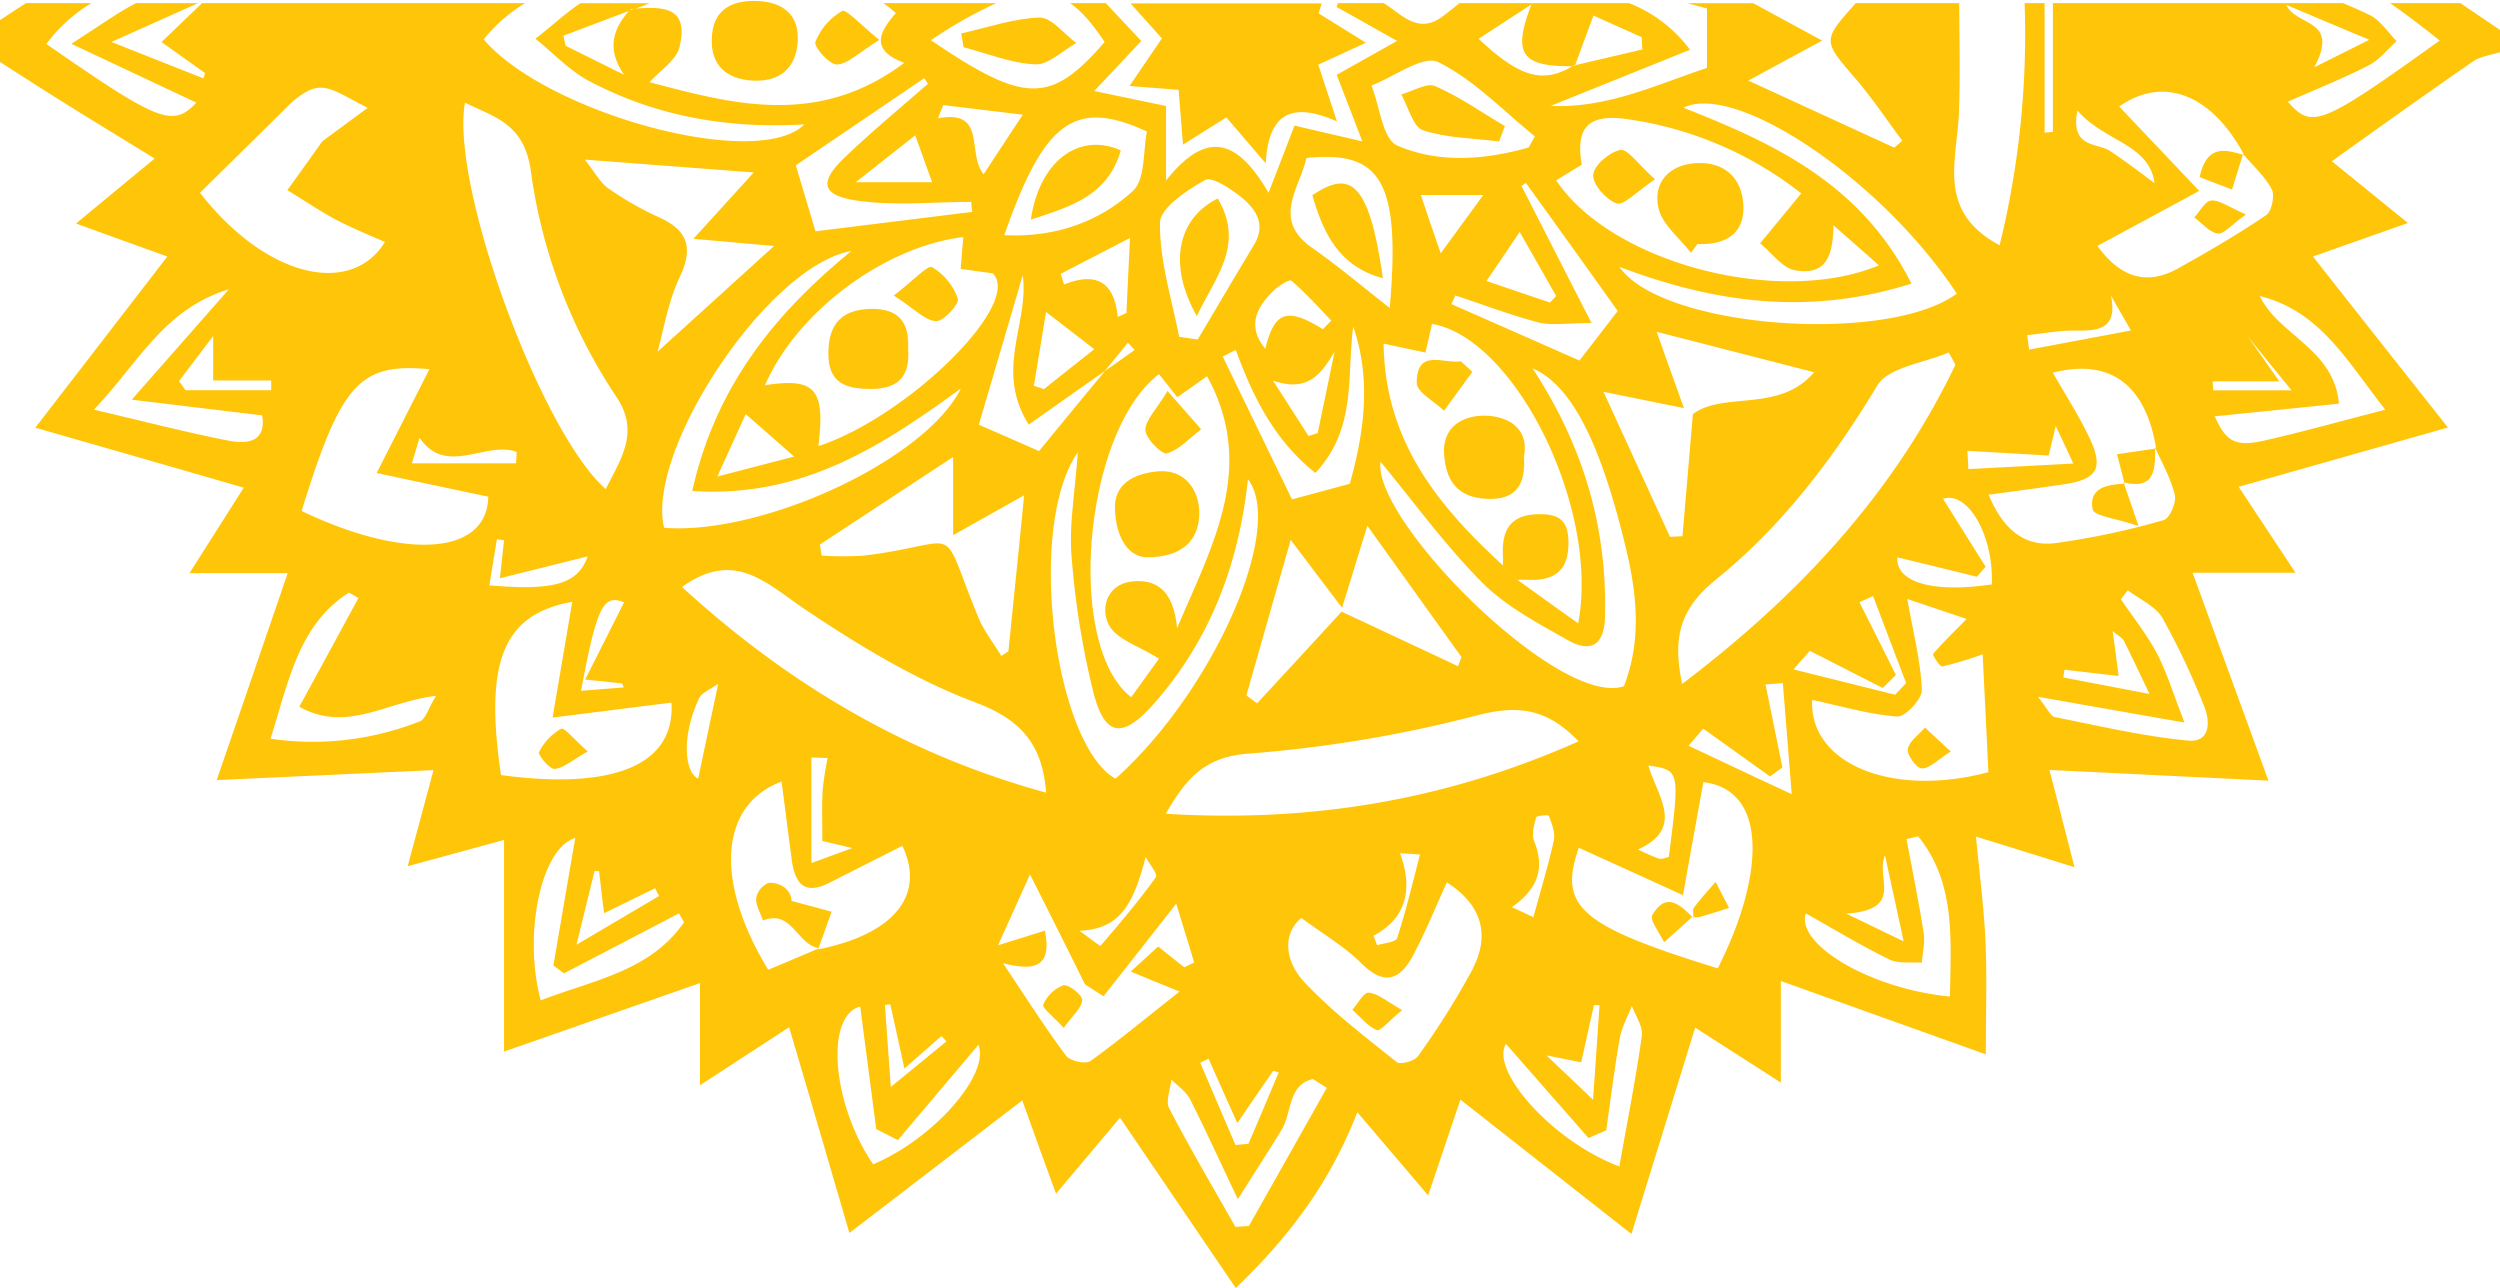 <?xml version="1.0" encoding="UTF-8" standalone="no"?><svg xmlns="http://www.w3.org/2000/svg" xmlns:xlink="http://www.w3.org/1999/xlink" data-name="Layer 1" fill="#000000" height="257.6" preserveAspectRatio="xMidYMid meet" version="1" viewBox="0.0 -0.2 500.0 257.6" width="500" zoomAndPan="magnify"><g id="change1_1"><path d="M492.08.43H478c2.93,2,6.23,4.52,9.94,7.48-23.74,17-25.51,17.76-30.38,12.23,5.41-2.39,10.9-4.57,16.13-7.24,2.17-1.1,3.79-3.22,5.64-4.88-1.78-1.78-3.26-4.17-5.41-5.22-1.74-.85-3.54-1.64-5.34-2.37h-58c0,8.58,0,17.16,0,25.75l-1.66.15c0-8.63,0-17.26,0-25.9h-4a176.74,176.74,0,0,1-5,48.42c-12.7-6.78-8.49-17-8.14-26.48.28-7.29.1-14.63.05-21.94H371.14c-.07.09-.16.18-.23.26-6.31,7.14-6.36,7.22-.12,14.48,3.49,4,6.47,8.49,9.66,12.77-.52.47-1.06.94-1.6,1.39L349.67,15.92c4.69-2.55,8.95-4.87,14.76-8-5-2.72-9.11-4.93-13.77-7.48H337.48l3.92,1.05V13.39c-9.49,3.07-19.69,8.11-31.27,7.59L338,9.75A27.78,27.78,0,0,0,325.81.43H291.92c-1.08.86-2.18,1.71-3.28,2.57-5,3.83-8.28-.34-11.89-2.57h-9.18c-.08.25-.17.51-.26.77,3.66,2,7.34,4.12,12.11,6.78l-12.09,6.79c1.66,4.27,3.26,8.41,5.14,13.31-4.55-1.07-8.63-2-13.57-3.16-1.5,3.85-3,7.85-5.19,13.43-5.55-9.44-11.64-13.67-20.5-2.44V21l-14.37-3c3.35-3.56,6.23-6.63,9.42-10C226.1,5.7,223.9,3.36,221.18.43H214c2.37,1.62,4.58,4.22,6.92,7.78C210.12,20.65,205,20.63,186.19,7.84A89.39,89.39,0,0,1,199.25.43H176.7a25.43,25.43,0,0,1,2.46,2c-3.14,3.59-5.37,7.32,1.69,9.94-17.46,13.13-34.93,8.06-50.94,3.87,2-2.25,5.35-4.34,6-7.08,2-8.22-3.64-8-9-7.64a6.08,6.08,0,0,1-.6.21c-.13.05-.29.1-.43.17-3.42,3.82-4.52,7.85-1.05,12.86Q119,11.88,113.11,8.94l-.42-2,13.24-5c.09-.1.17-.22.28-.33l.75-.05c1-.33,2-.72,3-1.12H116.09c-3.14,2.08-6,4.82-9,7.1,3.54,2.84,6.73,6.33,10.67,8.43C131,23,145.38,25.6,160.88,24.68c-9.38,9.36-51.54-2.27-64.15-17A32.11,32.11,0,0,1,105,.43H40.41c-3.63,3.49-5.86,5.64-8.11,7.78L41,14.4c-.1.37-.19.72-.28,1.08-5.58-2.19-11.18-4.41-18.43-7.29L39.61.43H27.19c-3.85,2-7.46,4.66-12.92,8.13l25,11.77c-4.69,5-7.44,3.94-30-11.74a31.87,31.87,0,0,1,9-8.16H5.2C3.45,1.55,1.73,2.68,0,3.82v8.37c3.73,2.4,7.47,4.81,11.23,7.17,6.19,3.89,12.46,7.69,19.71,12.15C26,35.58,20.63,40,15.21,44.51Q24.84,48,33.47,51.1L7.06,85.34c14.78,4.24,27.91,8,41.69,12-2.72,4.27-6.26,9.87-10.85,17.09H57.54c-4.71,13.76-9.1,26.56-14.2,41.39l43.36-2c-1.5,5.62-3.19,11.88-5.16,19.22l19.27-5.25v42.33L140,196.41v20.44l17.82-11.6c4,13.5,7.8,26.58,12.06,41.14,12.38-9.48,23.3-17.87,34.57-26.51,1.81,5,4,11.18,6.76,18.65L224,223.34c7.67,11.3,15.11,22.23,23.15,34.06,10.58-10.13,18.82-20.95,24.31-35.16,4.94,5.79,9.31,10.93,14.16,16.64,2.55-7.52,4.48-13.29,6.47-19.15l34.19,26.86c4.48-14.5,8.46-27.35,12.75-41.27l17.14,11V196l41,14.67c0-8.52.24-15.58-.07-22.61-.3-6.61-1.17-13.18-1.9-20.93,6.57,2,12.57,3.89,19.69,6.11-1.82-7.15-3.46-13.57-5-19.45,14.79.71,28.47,1.39,43.8,2.14-5.32-14.58-10.15-27.8-15.17-41.58h20.58L447.73,97.16c13.76-3.89,26.79-7.58,41.86-11.86-9.61-12.14-18.14-22.93-27-34.2l19-6.7L466.37,32.05c9.77-7,19-13.58,28.29-20,1.49-1,3.54-1.24,5.34-1.81V5.8C497.35,4,494.72,2.21,492.08.43ZM473.87,7.76c-4.17,2.07-6.59,3.29-11,5.49C468,3.5,459.33,5.18,457.25.78,462.26,2.87,467.24,5,473.87,7.76ZM415.48,21.9c5.32,6.21,14.4,6.68,15.43,14.53-2.7-2-5.7-4.31-8.87-6.42C419.45,28.3,414,29.51,415.48,21.9Zm-.21,44c5,.15,8.2-.7,6.92-7,1,1.81,2.08,3.63,4,7l-20.36,3.82c-.14-1-.26-1.94-.4-2.9C408.71,66.52,412,65.82,415.27,65.93Zm-5.53,25c.44-1.83.8-3.36,1.41-5.89,1.15,2.46,2,4.2,3.51,7.5l-21,1.11c0-1.22-.12-2.44-.19-3.66ZM391.36,58.53c-13.85,10.22-59,7-67.49-5.37C343,60.41,361.77,63,382.3,56.52c-10.18-20.16-27.68-28.08-45.61-35.18C347.21,16.16,376.41,35.8,391.36,58.53Zm-61.68,94.38c6.3.92,6.3.92,4.08,18.29-.66.13-1.44.51-2,.32a44,44,0,0,1-4.15-1.82C337,165.38,331.55,159.22,329.68,152.91ZM334,107.16c-4.47-9.73-8.92-19.45-13.3-29,4.44.91,9.21,1.87,16.09,3.26-2.2-6.1-3.72-10.39-5.46-15.26l31.5,8.09c-7,8.2-18,3.74-24.25,8.36-.73,8.6-1.41,16.51-2.09,24.43Zm-23.18,60.5c-1.12,5.08-2.64,10.07-4.14,15.58-1.93-.91-3.12-1.47-4.32-2,5-3.49,6.76-7.57,4.46-13.24-.54-1.33,0-3.21.42-4.75.09-.33,2.46-.5,2.53-.29C310.29,164.45,311.09,166.22,310.78,167.66Zm5.42,44.6c.85-3.84,1.71-7.66,2.55-11.48l1.11.09c-.38,5.64-.76,11.27-1.29,18.87l-9.31-8.86Zm-83.09-49.71c4-6.9,7.64-11.28,16.2-12a259.71,259.71,0,0,0,45.3-7.48c8.21-2.2,14.23-2.11,21.07,5C289.34,159.78,262.46,164.35,233.11,162.55ZM280,170.44l4,.26c-1.46,5.6-2.79,11.23-4.57,16.71-.28.83-2.63,1-4,1.44l-.73-1.9C281.58,183.29,282.52,177.22,280,170.44Zm-24.26,43.84c-2,4.77-4,9.51-6.05,14.27l-2.6.25q-3.52-8.22-7.05-16.45l1.66-.82c1.66,3.71,3.32,7.45,5.76,12.89,2.88-4.21,5-7.33,7.18-10.45Zm-32.63-58.72c-12.25-6.94-17.9-50.44-7.55-65.29-.54,7.89-1.77,14.45-1.24,20.86A165.79,165.79,0,0,0,218.61,138c2.24,9.05,5.76,9.76,12.07,2.65,11.32-12.75,17.08-28,18.91-45C257.09,105.41,242.58,138.17,223.08,155.56Zm8.11,19.62c-3.45,4.8-7.26,9.31-11.13,13.78-.09.1-2.25-1.61-4.2-3,7.55-.38,10.6-4.34,13.24-14.77C229.85,172.56,231.59,174.64,231.19,175.18Zm-94.78-58c10.54-7.62,16.94-.61,24.68,4.57,10.68,7.15,21.94,14,33.89,18.51,9.16,3.44,13.47,8.34,14.22,18.07C181.24,150.67,157.45,136.48,136.41,117.2Zm52.85,90.89c-3.45,2.85-6.92,5.67-11.13,9.12-.36-5-.77-10.69-1.17-16.39l1.07-.14c.87,3.94,1.74,7.9,2.82,12.84L188.3,207C188.61,207.36,189,207.73,189.26,208.09ZM164.47,168l6,1.41-8.2,3V151.3l3.26.11a63,63,0,0,0-1,6.42C164.35,161,164.47,164.1,164.47,168Zm40.35-69.14c-1,10.47-2.1,20.83-3.14,31.2l-1.4.93c-1.53-2.51-3.43-4.89-4.55-7.57-8.28-20-2.48-15-23-12.49a71.65,71.65,0,0,1-8.42,0c-.11-.74-.21-1.49-.34-2.22L190.62,91.2v15.64Zm3-8.84c-4.43-1.94-7.51-3.3-12.05-5.27,2.72-9.3,5.76-19.6,8.78-29.91,1.32,9.71-5.73,18.85,1.2,29.88,5.11-3.6,10.15-7.16,15.19-10.7l4.64-5.66c.45.47.91.94,1.36,1.43L221,74C216.28,79.69,211.76,85.18,207.83,90ZM153,76.84c6.38-14.66,23.82-27.71,39.66-29.63-.18,2-.33,4-.53,6.37l6.42.89c6.11,6-17.05,28.72-34.88,34.55C165.09,77.59,163.06,75.29,153,76.84Zm5.86,14.27c-3.46.89-8.32,2.15-15.4,4,2.79-6.12,4.51-9.91,5.68-12.49Q154,86.87,158.81,91.11Zm60-21.47c-2.75,2.18-6.42,5.06-10.08,8-.64-.24-1.31-.47-2-.69.86-5.24,1.73-10.47,2.43-14.76Zm-6.69-15.09L226,47.39c-.33,6.8-.52,10.88-.71,15-.59.28-1.17.54-1.75.8-.71-7.41-4.65-8.91-10.74-6.49C212.6,56,212.37,55.27,212.13,54.55Zm50.93,39.81c8.37-9,6.19-19.47,7.55-29.25,3.85,11.18,1.9,22.06-.68,31.44l-11.57,3.13L244.55,71.12l2.6-1.36C250.57,79.16,254.91,87.92,263.06,94.36ZM254.6,75.92c7,2.41,9.61-1.29,12.33-5.81-1.14,5.43-2.25,10.87-3.39,16.29l-1.83.6Q258.15,81.45,254.6,75.92Zm18.85,29c6.54,9.12,12.68,17.7,18.84,26.28-.23.63-.44,1.24-.67,1.85-7.83-3.68-15.64-7.34-23.3-10.92q-8.44,9.2-16.9,18.34l-2.14-1.59c2.82-9.93,5.65-19.85,8.86-31.1,3.29,4.36,6.36,8.42,10.27,13.57C270.28,115.32,271.76,110.49,273.45,105Zm2.65-12.78c6.49,7.83,12.82,16.6,20.34,24.17,4.78,4.81,11.16,8.14,17.18,11.55,4.48,2.54,7.24,1,7.38-4.66.47-18-4.4-34.38-14.5-49.73,6.7,2.85,12.19,11.92,17,29.43,3,11.09,5.81,22.43,1.29,34.13C311.94,141.54,274.55,103.91,276.1,92.18Zm9-21.88c.47-2,.89-3.87,1.3-5.67,16.49,2.74,33.6,36.7,29.24,59.88-4.43-3.15-8.31-5.93-12.18-8.72l-2.89-2.88c-12.89-11.84-23.6-24.8-23.85-44.35C280.17,69.27,282.43,69.75,285.07,70.3Zm-.88-31.46h12.44l-8.51,11.65C286.9,46.9,285.57,43,284.19,38.84Zm58.94,76.93c13.17-10.62,23.44-24.12,32.28-38.8,2.25-3.74,9.41-4.5,14.31-6.65.43.82.89,1.64,1.34,2.46-12.44,25.92-31.4,46.2-54.66,63.85C334.53,127.51,335.84,121.65,343.13,115.77Zm-26.81-83c-1.2-7,.91-10.18,8.74-9.15a72.73,72.73,0,0,1,35.16,14.89c-3.05,3.72-5.65,6.86-8.23,10,2.34,1.86,4.47,5,7.06,5.4,6.91,1.21,7.49-4.22,7.61-9,3,2.61,5.95,5.21,9.1,8-20.19,8.37-53.61-.58-64.55-17ZM323.54,62l-7.65,9.91c-7.71-3.41-16.66-7.35-25.61-11.29l.79-1.73c5.56,1.84,11,3.91,16.69,5.41,2.47.65,5.28.11,10.55.11-5.13-10-9.56-18.72-14-27.4l.86-.63C311.58,45.26,318,54.2,323.54,62Zm-26.25-6c2.17-3.19,4.08-6,6.65-9.82L311.23,59,310,60.31Zm9-55.32c-3.79,9.85-2.1,12.45,8.23,12.37l.26-.16.25-.05c1-2.81,2.09-5.66,3.66-9.93l9.66,4.33.11,2.46-13.43,3.14A1,1,0,0,0,315,13h-.42c-5.95,3.55-10.62,2.35-18.85-5.45ZM287.61,12.21c7.15,3.5,13,9.73,19.36,14.86l-1.25,2.23c-8.76,2.49-18,3.21-26.29-.4-2.89-1.26-3.49-7.83-5.13-12C278.82,15.17,284.65,10.76,287.61,12.21ZM261.29,31.39c14.76-1.46,18.89,4.36,16.66,30-5.15-4-10.12-8.25-15.49-12C254.28,43.72,259.92,37.5,261.29,31.39ZM254.65,58c1-1,3.24-2.38,3.61-2.07,2.86,2.44,5.41,5.27,8,8q-.84.84-1.68,1.71c-7.16-4.43-9.69-3.58-11.52,3.92C249.36,65.05,251.26,61.34,254.65,58ZM241,35.82c1.32-.77,4.93,1.59,7,3.21,3.09,2.46,5.38,5.55,2.74,9.86-3.78,6.24-7.46,12.55-11.2,18.81l-3.71-.54C234.35,59.56,231.9,52,232,44.39,232,41.39,237.35,37.88,241,35.82ZM231.8,74.63c1.13,1.41,2.25,2.84,3.66,4.62,2-1.41,3.91-2.75,5.95-4.2,10.05,18.26.91,34-6,50.4-.53-5.8-2.79-10-8.93-9.36-5.11.52-6.46,5.39-4.69,8.72,1.48,2.86,5.94,4.15,10,6.73l-5.54,7.69C213.05,129.15,216.61,86.23,231.8,74.63Zm-2.41-48.52c-.8,3.85-.28,9.57-2.84,11.91-6.91,6.3-15.72,9.3-25.69,8.81C208.72,24.36,214.79,19.32,229.39,26.11Zm-40.74-5.29,15.91,1.92c-3.11,4.71-5.27,8-7.84,11.91-3.45-4.27.74-13-9.13-11.19C187.93,22.58,188.3,21.71,188.65,20.82Zm-2.23,15.42H171.15l11.9-9.38C183.89,29.21,185.21,32.89,186.42,36.24Zm-1.56-20.81c.25.37.48.75.72,1.14C180,21.43,174.33,26.14,169,31.23s-4.66,7.68,2.53,8.71c7.43,1.06,15.14.24,22.73.24,0,.66.12,1.33.17,2L163.1,46.06c-1.42-4.74-2.51-8.42-3.94-13.2ZM170.28,50c-15.75,12.85-27.26,27.5-31.83,48,21.87,1.42,37.62-8.77,53.74-20.51-7.24,14.51-39.92,29.39-59.37,27.87C129.1,90,153.54,52.93,170.28,50ZM150.75,34.29c-3.82,4.22-7.36,8.09-12.07,13.27L154.81,49c-8.13,7.38-15.66,14.22-23.3,21.14,1.2-4.27,2.08-9.92,4.41-14.87,2.86-6,1.59-9.46-4.25-12.07a62.66,62.66,0,0,1-10-5.72c-1.61-1.12-2.6-3.11-4.71-5.76ZM93,20.33c6.07,3,11.8,4.22,13.15,13.54a107.46,107.46,0,0,0,17.09,45.24c4.85,7.15.82,12.59-2.09,18.51C108.21,86.3,90,36.8,93,20.33Zm31.41,116.16c.21.46.28.63.35.79l-8.55.68c3.18-17,4.48-19.38,8.6-17.69-2.55,5.06-4.88,9.7-7.78,15.44C121,136.11,122.79,136.32,124.43,136.49Zm-21.09-46.3c0,.76-.07,1.51-.1,2.28H82.38c.69-2.34,1.1-3.66,1.53-5.13C89.25,95.21,97.17,87.88,103.34,90.19ZM45.77,87.94c-8.57-1.66-17-3.88-27-6.21,8.88-9.23,13.87-20.06,27-24.07L26.35,79.74l26.08,3.14C53.32,88.29,49.34,88.62,45.77,87.94Zm8.47-10.1H37.1c-.44-.61-.86-1.21-1.29-1.82,1.88-2.49,3.77-5,6.82-9v8.88H54.24ZM40,38.35c6-5.93,12.23-12,18.4-18.14,5.79-4.87,7.22-2.91,15.14,1.17-3.31,2.42-6.19,4.55-9.07,6.68-2.18,3.05-4.34,6.1-7,9.77,3.8,2.33,6.72,4.32,9.8,5.94s6.46,3,9.72,4.43C70.08,59.33,53,55.11,40,38.35ZM84,144.05a58,58,0,0,1-29.89,3.49c3.68-11.71,5.69-22.87,15.68-29.22l1.9,1.08c-3.91,7.21-7.81,14.39-11.83,21.75,9.53,5.3,17.29-1,27.35-2.18C85.67,141.43,85.15,143.59,84,144.05ZM60.33,102c7.88-25.55,11.58-29.65,25.55-28.36-3.26,6.44-6.49,12.79-10.55,20.76,8.08,1.73,15.17,3.23,22.33,4.74C97.41,111,80.75,111.78,60.33,102Zm39.05,5.64,1.43.21c-.21,1.93-.42,3.89-.83,7.6l17.56-4.38c-1.94,5.46-6.54,6.93-19.67,5.8C98.39,113.73,98.88,110.68,99.38,107.63Zm.82,47.18c-3.33-22.55.32-32.15,14.25-34.66-1.27,7.48-2.4,14.2-3.94,23.16l23.79-3C135.07,153,122.35,157.81,100.2,154.81ZM131.82,179l-16.53,9.75c1.55-6.33,2.6-10.57,3.63-14.79l.9.07c.28,2.48.56,5,1,8.41,3.78-1.85,7-3.42,10.22-5C131.27,178,131.54,178.46,131.82,179Zm-23.68,20.9c-3.58-13.5.16-30.54,6.91-32.5q-2.2,12.78-4.37,25.49c.7.52,1.4,1.06,2.12,1.58q11.51-6,23-12c.33.59.68,1.2,1,1.79C130,194.12,118.53,195.83,108.14,199.88Zm31.5-44.37c-2.62-1.17-3.49-8.15.14-16,.57-1.24,2.39-1.88,3.87-3C142.08,143.91,140.81,149.92,139.64,155.51Zm24,34q-5,2.15-10,4.22c-10.8-17.72-9.75-33,2.68-37.64.66,5.18,1.33,10.31,2,15.44.59,4.66,2.33,7.48,7.58,4.8,4.85-2.48,9.72-4.92,14.57-7.38,4.69,9.84-1.64,17.7-16.92,20.72v0a2.08,2.08,0,0,0,.21-.21Zm11,43.15c-8.18-11.94-9.71-29.67-2.6-31.58q1.6,12.24,3.21,24.52l4.33,2.2c5.39-6.39,10.78-12.75,16.1-19.05C198,214.63,186.89,227.45,174.71,232.63ZM218.11,212c-1,.7-4.1,0-4.9-1.06-4.12-5.49-7.8-11.32-12.61-18.5,6.47,1.63,9.78.75,8.39-6.51l-9.39,2.93c1.9-4.19,3.8-8.41,6.4-14.18,4.33,8.6,7.7,15.3,11,22,1.24.79,2.48,1.57,3.7,2.38l14.55-18.53c1.41,4.64,2.51,8.2,3.59,11.78l-2,.94-5.21-4.14c-1.45,1.31-2.95,2.69-5.48,5,3.36,1.4,5.79,2.39,9.77,4C229.6,203.07,224,207.74,218.11,212Zm31.67,33-2.7.17c-4.47-7.88-9.07-15.68-13.24-23.7-.75-1.45.24-3.82.44-5.77,1.27,1.31,2.94,2.4,3.73,3.94,3,5.91,5.75,12,9.56,20,3.59-5.68,6.24-9.77,8.77-13.92,2.06-3.4,1.24-9,6.26-10.11.91.59,1.83,1.18,2.76,1.76Zm44.79-51.45A161,161,0,0,1,283.62,211c-.66,1-3.58,1.8-4.27,1.22-6.34-5.07-12.82-10-18.39-15.9-4.22-4.45-4.36-9.91-.7-12.94,4.42,3.27,8.69,5.75,12.07,9.13,4.75,4.73,7.87,3,10.38-1.81,2.44-4.62,4.41-9.49,6.66-14.42C296.09,180.57,298.17,186.46,294.57,193.48Zm33.79,13.46c-1.21,8.64-2.92,17.18-4.49,26.08-13.36-5-25.93-19.24-22.67-24.51,5.49,6.28,11,12.54,16.5,18.82,1.19-.52,2.35-1,3.54-1.53.89-6.16,1.64-12.34,2.72-18.46.39-2.21,1.59-4.29,2.41-6.43C327.08,202.93,328.62,205.06,328.36,206.94Zm15.22-13.53c-27.61-8.53-31.95-12.33-27.82-24.13,6.6,3,13.21,6,20.83,9.48,1.55-8.62,2.81-15.6,4.08-22.61C353.82,157.84,352.76,175.27,343.58,193.41Zm-5.93-44.48c1.63-1.87,2.48-2.88,3-3.47L354,155.09l2.48-1.8q-1.68-8.29-3.38-16.6l3.47-.27c.54,6.68,1.06,13.37,1.78,22.21C350.51,155,344.44,152.1,337.65,148.93Zm24.39-19,14.51,7.4,2.63-2.62c-2.35-4.71-4.71-9.42-7.29-14.53l2.72-1.24c2.2,5.79,4.4,11.6,6.61,17.39-.73.79-1.46,1.57-2.2,2.34l-20.31-5.06C360.54,131.56,361.64,130.36,362,129.9ZM390,199.11c-15.8-1.52-30.82-10.34-28.85-16.64,5.55,3.11,11,6.42,16.69,9.21,1.84.91,4.33.49,6.53.66.14-2,.68-4.08.36-6-1-6.27-2.26-12.49-3.43-18.72l2.33-.56C391.25,176.45,390.12,187.81,390,199.11ZM377,170.87c1.13,5.23,2.28,10.48,3.73,17.2l-11.49-5.55C381.07,181.74,375,175.23,377,170.87Zm-14.58-31.1c5.88,1.26,11.42,2.93,17,3.33,1.6.13,5-3.48,4.95-5.28-.21-5.63-1.67-11.2-2.91-18.23l11.86,4c-2.7,2.76-4.83,4.78-6.7,7-.17.21,1.36,2.59,1.85,2.5a67.4,67.4,0,0,0,8.06-2.44c.36,7.39.77,15.55,1.15,23.58C378.52,159.38,361.81,152.61,362.44,139.77Zm35.93-23.09c-11.88,1.78-19.24-.47-18.87-5.42,5.23,1.27,10.57,2.58,15.88,3.89.6-.67,1.17-1.35,1.77-2-2.81-4.46-5.6-8.93-8.51-13.57C393.27,97.88,398.73,106.43,398.37,116.68Zm-.65-17.93c5.44-.75,10.41-1.38,15.35-2.13,6.42-1,7.71-3.24,4.83-9.28-2.13-4.46-4.83-8.65-7.31-13,11.45-2.93,18.54,2.35,20.67,15.16l-.24-.25a1.23,1.23,0,0,0,.12.26c1.38,3.09,3.1,6.09,3.85,9.32.35,1.5-1.08,4.71-2.26,5a155.14,155.14,0,0,1-21.6,4.59C404.18,109.29,400.27,104.8,397.72,98.75ZM422.52,126c1.23,1.05,2,1.4,2.27,2,1.52,3,2.91,6,5.11,10.59-6.59-1.26-11.91-2.27-17.23-3.3.07-.52.14-1,.23-1.55L423.73,135C423.29,131.73,423,129.31,422.52,126Zm18.25,14.92c1.34,3.15,1.31,7.41-3.11,7-9-.85-17.8-2.93-26.66-4.69-.86-.16-1.45-1.64-3.44-4.08,10.19,1.79,18.59,3.28,29.34,5.16-2.39-6.12-3.6-10.24-5.57-13.93s-4.74-7.17-7.15-10.73c.45-.59.93-1.2,1.38-1.8,2.37,1.82,5.56,3.18,6.94,5.57A146.74,146.74,0,0,1,440.77,140.91Zm-5.11-87.46c-6.6,3.69-11.81,1.54-16.17-4.48,6.45-3.49,12.78-6.89,20.35-11-5.86-6.19-10.93-11.53-16-16.88,8.9-6.26,18.58-2.36,25,9.71l-.24-.24c.07.07.12.16.19.23,1.93,2.25,4.2,4.3,5.55,6.85.66,1.26,0,4.41-1.07,5.15C447.61,46.65,441.66,50.11,435.66,53.45Zm6.87,22.61h13.33l-6.32-9c2.7,3.35,5.86,7.22,8.76,10.79H442.65C442.6,77.26,442.56,76.65,442.53,76.06Zm34.52,5.67c-8.72,2.25-16.45,4.41-24.25,6.19-5.74,1.29-7.65.14-9.85-4.87,8.46-.85,16.34-1.65,24.84-2.53-1-11-12-13.58-15.84-21.52C464.11,62,469.55,72.24,477.05,81.73Z" fill="#ffc509"/></g><g id="change1_2"><path d="M300.54,112.91a14.21,14.21,0,0,0,.07-1.45c-.37-5.38,1.18-8.88,7.49-8.82,4,0,5.55,1.55,5.59,5.59.07,6.32-3.44,7.87-8.81,7.5a10.06,10.06,0,0,0-1.45.07Z" fill="#ffc509"/></g><g id="change1_3"><path d="M304.79,91.1c.4,5.74-1.71,8.74-7.41,8.47-5.49-.26-8.06-3.13-8.54-8.58-.55-6.08,4-8.06,8-8.06C301.17,82.94,305.92,85.14,304.79,91.1Z" fill="#ffc509"/></g><g id="change1_4"><path d="M294.47,74.17l-5.66,7.77c-1.92-1.85-5.48-3.72-5.47-5.56,0-7,5.42-3.77,8.84-4.32Z" fill="#ffc509"/></g><g id="change1_5"><path d="M229,111.26c-3.81-.46-5.71-4.43-6-9.23-.39-5.66,4-7.46,8.34-7.94,5.63-.62,8.53,3.73,8.52,8.37C239.84,107.43,236.87,111.4,229,111.26Z" fill="#ffc509"/></g><g id="change1_6"><path d="M233.5,78l6.72,7.65c-2.24,1.72-4.28,4.06-6.81,4.82-1,.3-4.21-2.87-4.33-4.6C229,83.91,231.2,81.82,233.5,78Z" fill="#ffc509"/></g><g id="change1_7"><path d="M338.18,50.35c-2.25-2.94-5.7-5.59-6.47-8.87-1.21-5.19,2.16-8.77,7.54-9.06,5.62-.29,9.19,2.94,9.43,8.52s-3.55,7.9-9.17,7.67Z" fill="#ffc509"/></g><g id="change1_8"><path d="M331,35.67c-3.78,2.51-6.28,5.3-7.65,4.82-2.11-.73-4.83-3.79-4.71-5.7s3.23-4.57,5.42-5C325.46,29.47,327.57,32.59,331,35.67Z" fill="#ffc509"/></g><g id="change1_9"><path d="M263.65,12.73c1,3.09,2.09,6.35,3.73,11.34-8.28-3.65-13.69-2.39-14.23,8.4l-7.89-9.19-8.66,5.44c-.35-4.36-.6-7.41-.88-10.95-2.66-.21-5.25-.4-9.82-.77,2.55-3.73,4.42-6.49,6.48-9.52-1.61-1.82-3.6-4-6.28-7h38.23c-.19.65-.4,1.29-.61,2,3,1.86,5.79,3.61,9.45,5.87Z" fill="#ffc509"/></g><g id="change1_10"><path d="M151.55,0c5.11.25,8.28,2.77,8,8.05-.32,5.47-3.71,8.22-9.19,7.86-5.05-.33-8.19-3.06-8-8.3C142.48,1.88,146.13-.23,151.55,0Z" fill="#ffc509"/></g><g id="change1_11"><path d="M175.87,7.79c-4.23,2.6-6.34,4.85-8.52,4.91-1.48,0-4.62-3.56-4.27-4.51A12.39,12.39,0,0,1,168.43,2C169.25,1.57,172,4.67,175.87,7.79Z" fill="#ffc509"/></g><g id="change1_12"><path d="M181.63,69.59c.38,5.12-1.63,8-7.43,8-5.11,0-8.56-1.19-8.53-7.17s2.82-8.82,8.81-8.85C179.86,61.59,181.88,64.37,181.63,69.59Z" fill="#ffc509"/></g><g id="change1_13"><path d="M178.75,58.91c4-3.06,6.81-6.15,7.66-5.68a11.87,11.87,0,0,1,5.16,6.31c.33,1-2.87,4.56-4.34,4.49C185,63.92,183,61.62,178.75,58.91Z" fill="#ffc509"/></g><g id="change1_14"><path d="M280.43,201.82c-2.64,2.15-4.37,4.28-5.07,4-1.86-.8-3.29-2.64-4.89-4.07,1.09-1.22,2.3-3.52,3.26-3.42C275.56,198.49,277.26,200,280.43,201.82Z" fill="#ffc509"/></g><g id="change1_15"><path d="M117.55,150.09c-3.1,1.74-4.8,3.32-6.63,3.49-1,.09-3.38-2.84-3.12-3.35a11.07,11.07,0,0,1,4.43-4.68C112.85,145.24,114.89,147.75,117.55,150.09Z" fill="#ffc509"/></g><g id="change1_16"><path d="M390.16,150.1c-2.7,1.7-4.27,3.43-5.78,3.38-1.06,0-3-2.66-2.82-3.85.26-1.58,2.21-2.89,3.43-4.31Z" fill="#ffc509"/></g><g id="change1_17"><path d="M431,89.26c.05,4.27.14,8.58-6.3,7l.22.24c-.51-2-1-3.91-1.52-5.86l7.85-1.15Z" fill="#ffc509"/></g><g id="change1_18"><path d="M424.71,96.28c.74,2.16,1.48,4.31,3,8.72-4.39-1.49-8.92-2-9.18-3.31-.86-4.36,2.94-5,6.4-5.16Z" fill="#ffc509"/></g><g id="change1_19"><path d="M338.46,183.18l-5.65,5.08c-.85-1.86-2.94-4.43-2.34-5.46,2.76-4.79,5.63-2,8.23.63Z" fill="#ffc509"/></g><g id="change1_20"><path d="M338.7,183.43c0-.73-.24-1.67.12-2.14,1.32-1.79,2.85-3.42,4.3-5.11l2.7,5.21c-2,.62-3.93,1.25-5.92,1.82a4.66,4.66,0,0,1-1.44,0Z" fill="#ffc509"/></g><g id="change1_21"><path d="M163.83,189.42c-4.38-.55-5.44-7.86-11.23-5.51-.5-1.51-1.47-3.07-1.36-4.53a4.18,4.18,0,0,1,2.46-3,4.61,4.61,0,0,1,3.68,1.36,3.62,3.62,0,0,1,.94,2.24l8,2.16q-1.33,3.75-2.69,7.5Z" fill="#ffc509"/></g><g id="change1_22"><path d="M448.61,30.59q-1.1,3.57-2.2,7.12l-6.49-2.48c1.46-6.67,5.2-5.53,8.94-4.39Z" fill="#ffc509"/></g><g id="change1_23"><path d="M449.19,42.7c-2.94,2.08-4.46,4-5.66,3.81-1.69-.27-3.13-2.08-4.68-3.23,1.13-1.2,2.2-3.31,3.4-3.38C443.93,39.79,445.71,41.19,449.19,42.7Z" fill="#ffc509"/></g><g id="change1_24"><path d="M212.75,205.38c-2.06-2.27-4.37-4-4.09-4.65a7.11,7.11,0,0,1,4-3.87c1-.26,3.84,1.95,3.78,2.94C216.38,201.36,214.57,202.83,212.75,205.38Z" fill="#ffc509"/></g><g id="change1_25"><path d="M224.17,29.87c-2.69,9.32-10.43,11.32-18,13.85C207.8,32.31,215.55,26.08,224.17,29.87Z" fill="#ffc509"/></g><g id="change1_26"><path d="M262.47,38.84c7.45-5,11.33-3.06,14.11,16.61C267.86,53.1,264.67,46.57,262.47,38.84Z" fill="#ffc509"/></g><g id="change1_27"><path d="M299.82,28.09c-5.11-.65-10.43-.65-15.23-2.24-2-.67-2.93-4.68-4.34-7.17,2.3-.63,5.09-2.39,6.8-1.65,4.87,2.12,9.31,5.26,13.92,8C300.58,26.05,300.2,27.07,299.82,28.09Z" fill="#ffc509"/></g><g id="change1_28"><path d="M192.24,6.49c5.21-1.17,10.4-3,15.64-3.18,2.42-.06,4.92,3.29,7.38,5.09-2.74,1.52-5.54,4.38-8.22,4.27-4.81-.2-9.55-2.19-14.32-3.42Z" fill="#ffc509"/></g><g id="change1_29"><path d="M243.54,39.49c5.57,9.36-.69,16-4.17,23.53C233.68,53.06,235.26,43.64,243.54,39.49Z" fill="#ffc509"/></g></svg>